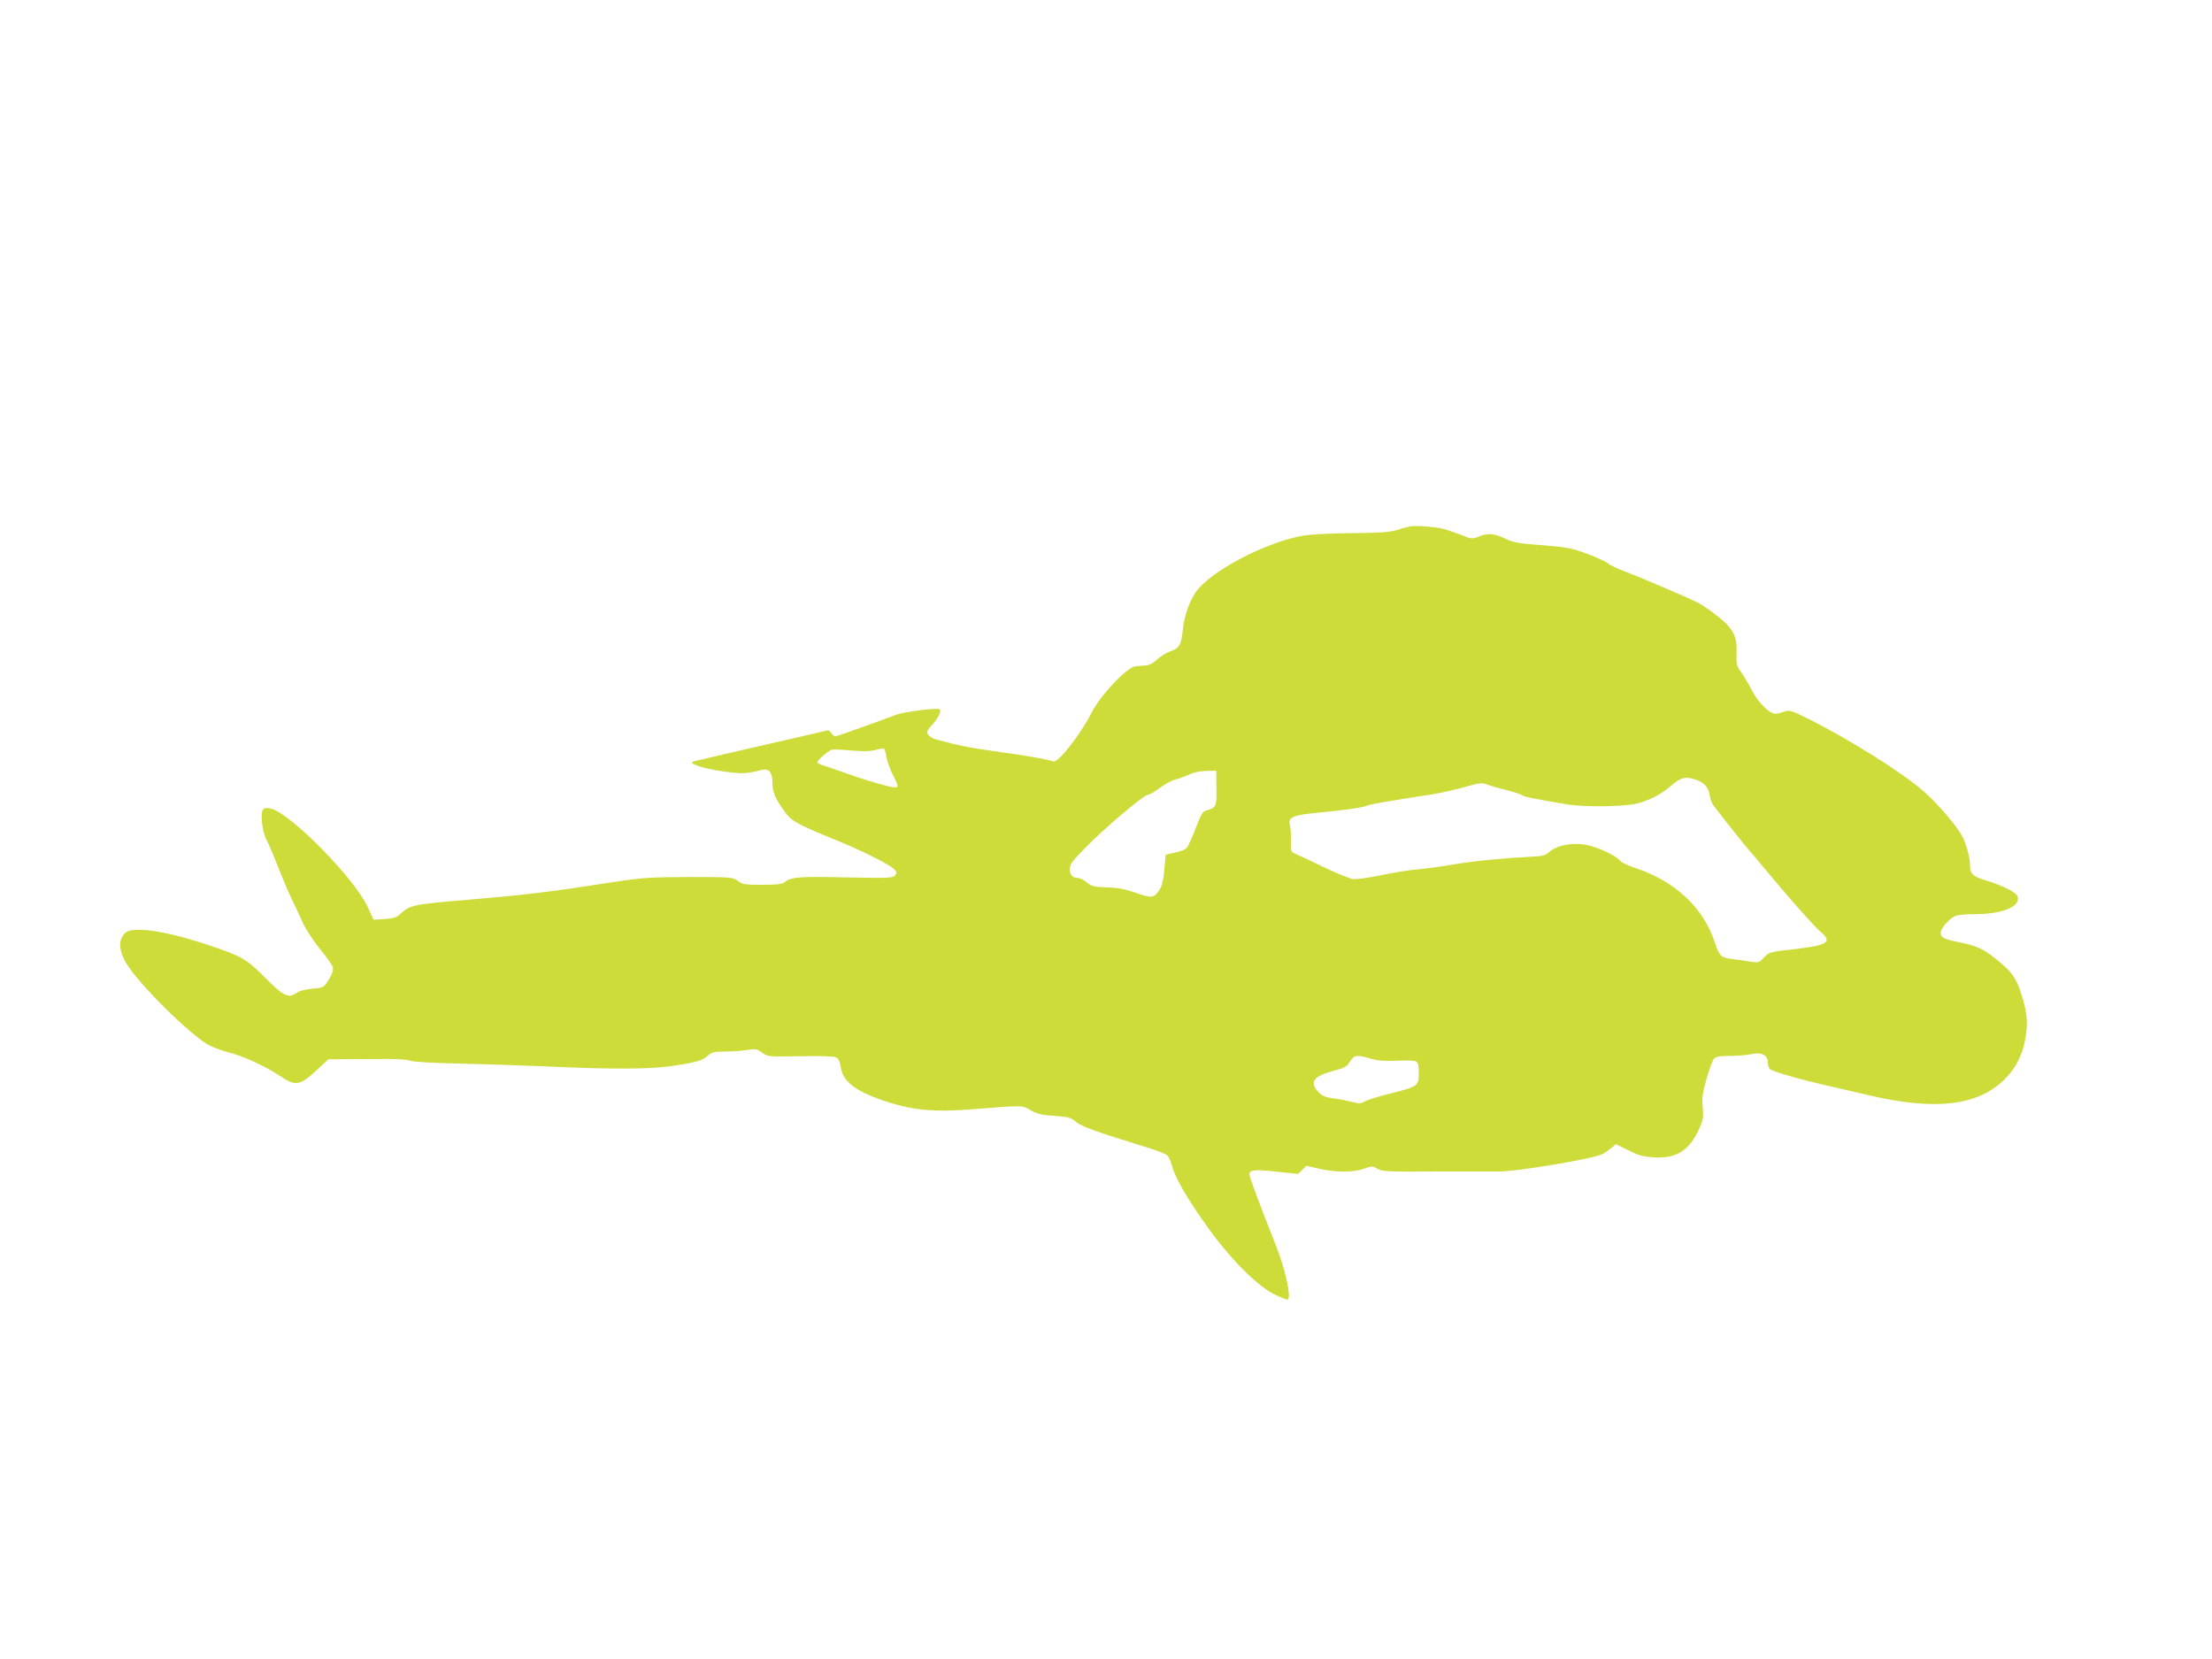 <?xml version="1.0" standalone="no"?>
<!DOCTYPE svg PUBLIC "-//W3C//DTD SVG 20010904//EN"
 "http://www.w3.org/TR/2001/REC-SVG-20010904/DTD/svg10.dtd">
<svg version="1.0" xmlns="http://www.w3.org/2000/svg"
 width="1280pt" height="960pt" viewBox="0 0 1280 960"
 preserveAspectRatio="xMidYMid meet">
<g transform="translate(0,960) scale(0.1,-0.1)"
fill="#cddc39" stroke="none">
<path d="M8160 6554 c-14 -3 -50 -12 -80 -22 -42 -12 -102 -16 -260 -17 -114
-1 -238 -7 -280 -15 -214 -36 -539 -207 -621 -327 -39 -57 -67 -139 -75 -222
-8 -82 -21 -103 -72 -120 -23 -8 -57 -29 -76 -47 -25 -23 -47 -34 -69 -35 -17
-1 -42 -3 -55 -4 -51 -5 -207 -170 -259 -275 -61 -121 -191 -287 -218 -276
-31 12 -169 36 -320 56 -146 20 -234 37 -352 69 -24 6 -47 20 -53 31 -9 16 -4
26 25 57 34 36 54 78 42 89 -10 10 -216 -16 -254 -33 -35 -14 -189 -70 -307
-111 -46 -16 -49 -16 -63 3 -8 11 -17 19 -21 19 -85 -19 -771 -177 -782 -181
-30 -11 65 -42 177 -57 108 -15 125 -15 224 9 39 10 59 -16 59 -76 0 -53 16
-91 73 -169 37 -51 73 -71 282 -156 157 -63 326 -148 351 -175 14 -16 15 -21
3 -35 -13 -15 -40 -16 -287 -11 -274 6 -316 2 -353 -29 -11 -10 -48 -14 -128
-14 -100 0 -115 2 -142 23 -30 21 -37 22 -282 22 -233 -1 -268 -3 -462 -33
-340 -53 -482 -70 -810 -98 -323 -27 -343 -31 -398 -82 -22 -21 -40 -27 -91
-30 l-64 -4 -34 73 c-76 165 -439 535 -557 569 -51 14 -62 -2 -55 -78 3 -37
15 -82 26 -101 10 -18 39 -86 64 -150 25 -64 61 -150 81 -191 20 -41 50 -106
68 -145 18 -38 63 -106 99 -150 37 -44 69 -90 72 -103 4 -15 -3 -38 -23 -70
-29 -47 -29 -47 -94 -53 -37 -3 -76 -13 -89 -22 -51 -36 -76 -25 -183 83 -112
112 -137 126 -327 190 -256 86 -448 113 -488 69 -35 -37 -36 -87 -1 -156 52
-103 326 -383 469 -480 26 -17 80 -39 127 -51 92 -23 216 -80 311 -143 83 -55
107 -51 202 36 l70 65 98 1 c53 0 154 1 225 1 74 1 136 -3 150 -10 13 -6 121
-13 272 -16 138 -3 372 -11 520 -17 383 -18 606 -17 740 5 132 20 162 30 193
59 20 18 35 22 95 22 40 0 97 4 128 9 51 8 60 6 89 -15 31 -24 35 -24 220 -21
122 2 195 0 209 -7 14 -8 22 -26 27 -59 12 -84 92 -142 277 -201 142 -45 271
-57 466 -41 325 25 303 25 354 -4 37 -22 63 -28 138 -33 82 -6 95 -9 124 -34
31 -27 114 -57 413 -149 56 -17 109 -38 117 -46 8 -8 20 -34 26 -57 18 -71 84
-185 199 -347 134 -190 295 -352 395 -400 35 -17 68 -30 74 -30 27 0 -8 168
-67 316 -90 227 -152 392 -152 408 0 27 26 30 157 16 l124 -13 24 23 25 24 73
-17 c93 -22 198 -22 260 0 45 16 49 16 77 0 26 -16 61 -18 342 -16 172 0 330
0 352 0 94 -4 557 73 609 101 12 6 34 21 50 34 l28 23 71 -35 c56 -29 86 -37
147 -41 132 -9 208 39 266 171 21 47 23 65 18 120 -5 52 -1 82 22 163 15 54
34 106 43 116 12 13 32 17 96 17 45 0 101 5 125 11 56 12 91 -7 91 -50 0 -16
6 -33 13 -38 20 -15 172 -59 322 -93 77 -18 186 -43 242 -56 264 -63 467 -69
612 -20 156 53 264 171 296 322 21 97 18 156 -9 251 -37 125 -58 155 -164 240
-66 53 -111 73 -217 93 -77 16 -95 26 -95 53 0 26 53 85 88 98 13 5 61 9 107
9 165 0 272 45 249 105 -8 21 -87 61 -172 87 -84 25 -102 41 -102 87 0 46 -21
125 -46 173 -29 56 -140 186 -218 255 -126 112 -443 310 -685 430 -86 42 -97
45 -126 35 -17 -7 -41 -12 -53 -12 -33 0 -100 67 -134 134 -17 34 -44 80 -61
104 -29 40 -31 49 -28 113 4 98 -20 143 -112 215 -39 31 -88 64 -109 75 -57
29 -322 143 -418 179 -47 18 -94 40 -105 50 -11 10 -65 34 -120 55 -90 33
-116 39 -260 50 -137 10 -168 16 -215 38 -63 31 -102 33 -154 12 -35 -15 -41
-15 -99 9 -34 13 -80 29 -102 35 -49 13 -161 21 -195 15z m-3092 -1293 c23 6
45 9 48 6 4 -3 10 -28 15 -54 5 -26 23 -74 40 -106 25 -48 28 -58 15 -63 -16
-6 -161 35 -306 87 -47 17 -100 35 -117 40 -18 6 -33 13 -33 18 0 13 65 69 85
73 11 2 63 0 115 -5 66 -6 108 -5 138 4z m1971 -220 c2 -106 -2 -116 -56 -130
-24 -6 -32 -20 -65 -106 -21 -54 -44 -105 -52 -113 -8 -8 -38 -20 -68 -26
l-53 -12 -7 -82 c-7 -80 -16 -111 -46 -144 -20 -24 -44 -22 -127 8 -50 18 -95
27 -158 29 -76 3 -91 6 -118 29 -17 14 -41 26 -53 26 -30 0 -46 18 -46 53 0
24 18 48 88 119 104 108 340 308 363 308 8 0 40 18 69 40 30 22 72 45 95 50
22 6 58 19 80 30 24 11 63 19 96 19 l57 1 1 -99z m2772 48 c50 -17 76 -45 82
-89 3 -22 13 -50 24 -63 87 -113 185 -236 200 -252 10 -11 52 -60 93 -110 128
-155 291 -339 326 -368 69 -58 41 -77 -149 -99 -146 -16 -151 -18 -179 -48
-27 -30 -32 -32 -76 -25 -26 4 -74 11 -106 15 -67 8 -77 17 -102 94 -67 205
-232 359 -466 435 -36 12 -72 29 -79 37 -20 25 -91 63 -158 84 -92 31 -207 16
-258 -32 -17 -16 -38 -22 -80 -24 -175 -9 -363 -27 -464 -45 -63 -11 -157 -24
-209 -29 -52 -4 -151 -20 -220 -35 -69 -14 -141 -24 -161 -22 -19 3 -98 35
-175 72 -76 37 -149 71 -162 76 -21 8 -23 15 -22 71 1 35 -1 75 -5 90 -13 49
12 61 159 75 158 15 264 30 291 42 18 8 93 21 383 66 45 8 126 26 179 41 84
24 100 26 127 15 17 -7 67 -22 110 -32 44 -11 85 -24 92 -30 12 -10 64 -20
259 -53 114 -19 356 -14 426 9 78 26 118 48 180 99 57 48 81 54 140 35z
m-1880 -1615 c40 -12 80 -15 151 -12 53 3 103 1 112 -4 12 -7 16 -24 16 -68 0
-75 -5 -78 -170 -119 -68 -17 -134 -38 -146 -46 -18 -12 -29 -12 -75 0 -30 7
-79 17 -109 20 -42 6 -60 14 -82 37 -53 57 -27 91 90 122 62 16 75 23 93 52
24 39 40 42 120 18z"/>
</g>
</svg>
